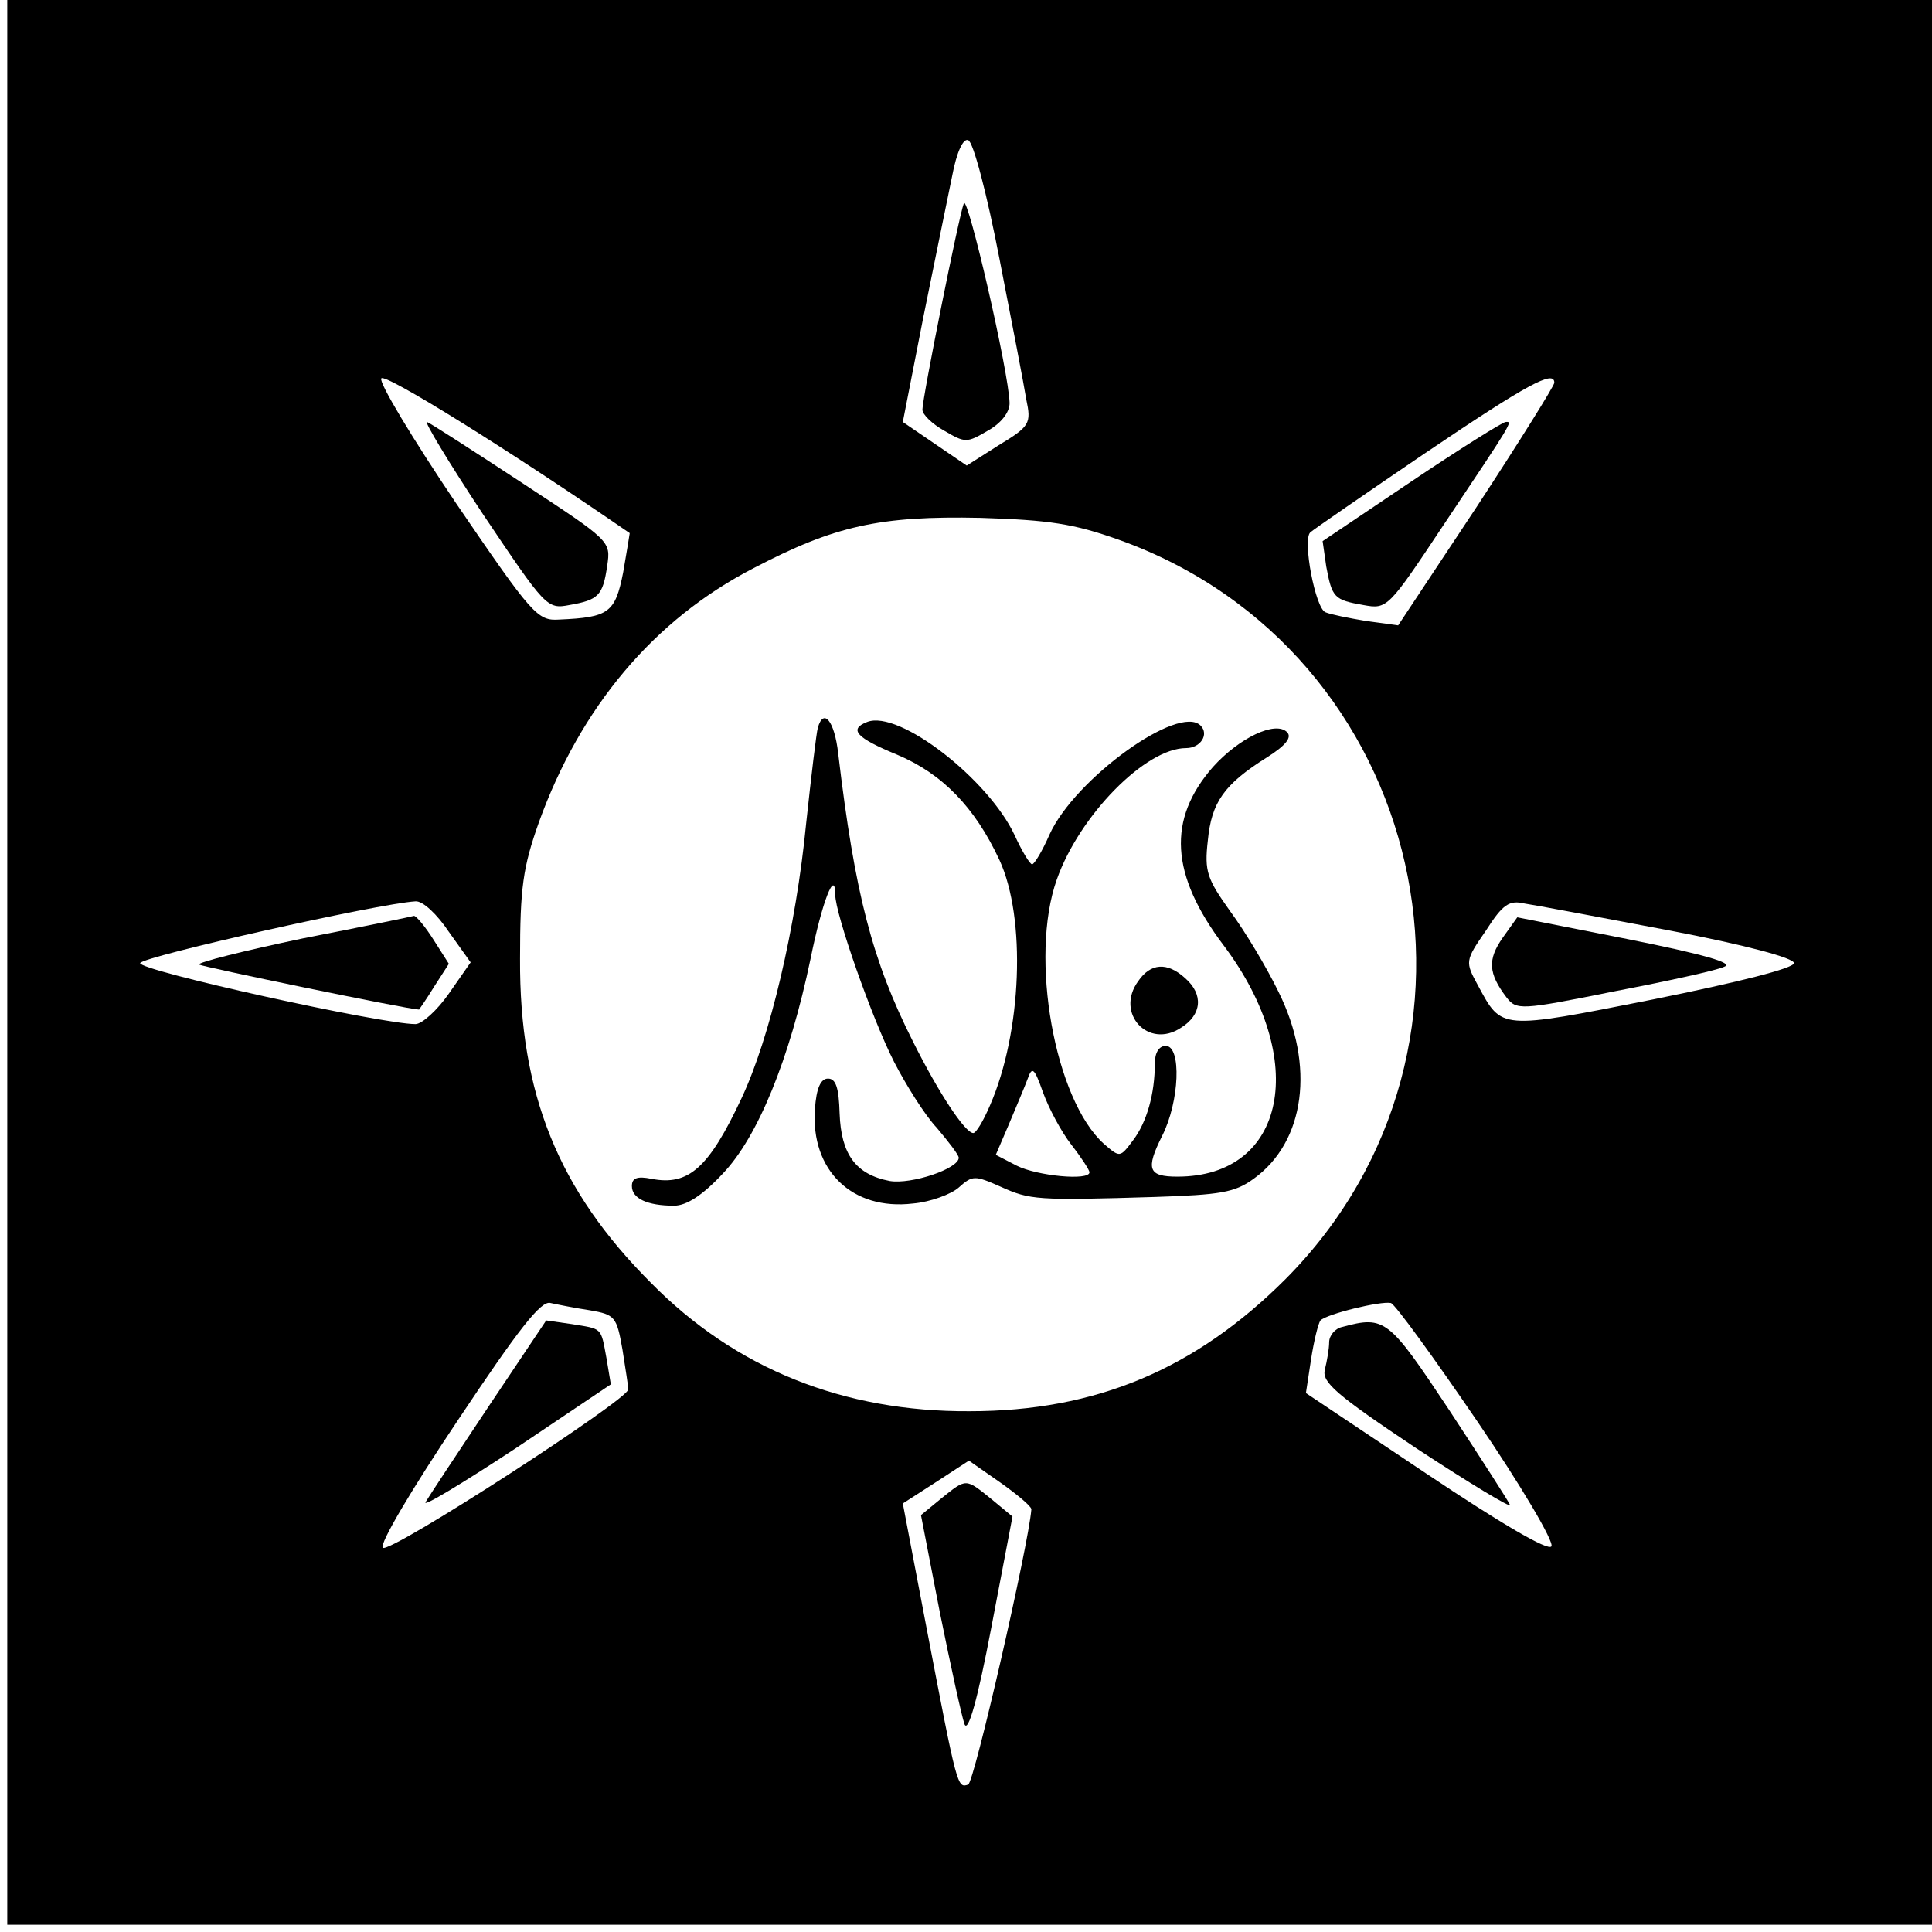 <?xml version="1.0" standalone="no"?>
<!DOCTYPE svg PUBLIC "-//W3C//DTD SVG 20010904//EN"
 "http://www.w3.org/TR/2001/REC-SVG-20010904/DTD/svg10.dtd">
<svg version="1.0" xmlns="http://www.w3.org/2000/svg"
 width="266pt" height="266pt" viewBox="0 0 266 266"
 preserveAspectRatio="xMidYMid meet">
<g transform="translate(0,266) scale(0.1,-0.1)"
fill="#000000" stroke="none">
<path d="M10 1335 l0 -1325 1325 0 1325 0 0 1325 0 1325 -1325 0 -1325 0 0
-1325z m1366 969 c17 -87 34 -175 37 -194 7 -33 5 -37 -38 -63 l-44 -28 -44
30 -44 30 28 143 c16 79 34 167 40 196 6 32 15 52 22 49 7 -2 26 -75 43 -163z
m-509 -378 c0 -1 -4 -25 -9 -54 -11 -56 -20 -62 -88 -65 -30 -2 -37 6 -142
160 -60 89 -107 167 -103 172 4 8 172 -96 342 -213z m1273 207 c0 -4 -48 -81
-107 -171 l-108 -163 -44 6 c-24 4 -49 9 -56 12 -14 5 -32 100 -21 110 3 3 74
52 158 109 142 96 178 115 178 97z m-600 -216 c426 -152 549 -697 230 -1018
-124 -124 -261 -182 -435 -182 -173 -1 -322 58 -439 177 -127 127 -181 260
-180 446 0 98 4 126 26 188 57 158 158 279 296 350 111 58 173 72 312 69 95
-3 128 -8 190 -30z m-922 -540 l30 -42 -30 -43 c-16 -23 -37 -42 -46 -42 -47
0 -382 74 -379 84 3 9 328 82 379 85 10 1 30 -18 46 -42z m1680 2 c105 -20
172 -38 172 -45 0 -7 -75 -26 -194 -50 -212 -42 -208 -42 -241 19 -18 33 -18
34 11 76 23 36 32 42 53 37 14 -2 104 -19 199 -37z m-1486 -523 c35 -6 37 -9
45 -54 4 -26 8 -50 8 -55 0 -14 -329 -227 -338 -218 -5 5 40 81 103 175 84
126 115 166 128 162 9 -2 34 -7 54 -10z m1222 -153 c60 -88 106 -166 102 -172
-4 -7 -69 31 -172 100 l-166 111 7 46 c4 26 10 50 13 54 9 9 83 27 97 24 6 -2
59 -75 119 -163z m-614 -121 c-4 -50 -79 -377 -87 -379 -15 -5 -15 -5 -57 214
l-33 173 45 29 46 30 43 -30 c24 -17 43 -33 43 -37z"/>
<path d="M1327 2380 c-7 -18 -57 -268 -57 -284 0 -7 14 -20 30 -29 29 -17 31
-17 60 0 18 10 30 25 30 38 -1 43 -58 289 -63 275z"/>
<path d="M665 1952 c86 -128 88 -131 119 -125 40 7 46 13 52 54 5 34 5 34
-117 114 -67 44 -126 82 -131 84 -5 2 30 -56 77 -127z"/>
<path d="M1943 1997 l-122 -82 5 -35 c8 -43 11 -46 51 -53 33 -6 34 -5 111
111 95 142 95 142 85 141 -4 0 -63 -37 -130 -82z"/>
<path d="M1126 1658 c-2 -7 -9 -66 -16 -131 -14 -144 -50 -296 -89 -379 -45
-96 -73 -121 -124 -111 -20 4 -27 1 -27 -10 0 -17 21 -27 58 -27 17 0 39 14
67 44 48 50 92 157 121 296 16 79 34 125 34 88 0 -26 50 -169 81 -230 16 -31
42 -73 59 -91 16 -19 30 -37 30 -41 0 -15 -65 -37 -95 -32 -47 9 -67 37 -69
93 -1 35 -5 48 -16 48 -10 0 -16 -13 -18 -42 -6 -84 51 -140 135 -130 24 2 53
13 63 22 19 17 22 17 58 1 40 -18 49 -19 212 -14 90 3 110 6 136 25 71 51 85
156 34 258 -16 33 -46 83 -66 110 -32 45 -36 55 -31 98 5 52 22 77 81 114 27
17 35 28 28 35 -16 16 -66 -8 -102 -48 -63 -72 -59 -148 15 -246 118 -157 86
-318 -64 -318 -40 0 -44 10 -21 56 24 47 27 124 5 124 -9 0 -15 -9 -15 -24 0
-42 -11 -81 -30 -106 -18 -24 -18 -24 -40 -5 -68 61 -103 257 -65 364 31 88
122 181 178 181 20 0 32 19 20 31 -30 30 -173 -73 -208 -150 -10 -23 -21 -41
-24 -41 -3 0 -14 18 -24 40 -36 77 -159 173 -203 156 -26 -10 -15 -22 41 -45
62 -26 107 -72 141 -145 37 -80 31 -237 -13 -338 -9 -21 -19 -38 -23 -38 -11
0 -47 54 -83 126 -56 111 -80 203 -103 397 -5 44 -20 63 -28 35z m349 -574
c14 -18 25 -35 25 -38 0 -12 -72 -5 -100 9 l-29 15 18 42 c10 24 22 52 26 63
6 17 9 15 21 -19 8 -22 25 -54 39 -72z"/>
<path d="M1567 1309 c-32 -44 14 -94 59 -64 29 18 31 46 6 68 -25 23 -48 21
-65 -4z"/>
<path d="M417 1368 c-81 -17 -145 -33 -143 -36 4 -3 284 -61 303 -62 0 0 10
14 21 32 l20 31 -21 33 c-12 19 -24 33 -27 33 -3 -1 -71 -15 -153 -31z"/>
<path d="M2069 1369 c-21 -30 -20 -49 5 -82 14 -18 19 -18 148 8 73 14 142 29
152 34 14 5 -28 17 -133 38 l-152 30 -20 -28z"/>
<path d="M673 724 c-44 -66 -83 -125 -87 -132 -5 -8 51 26 124 74 l131 88 -6
36 c-8 43 -5 40 -48 47 l-35 5 -79 -118z"/>
<path d="M1848 833 c-10 -2 -18 -12 -18 -21 0 -9 -3 -26 -6 -38 -4 -17 15 -34
126 -108 73 -48 131 -83 129 -78 -2 5 -40 64 -84 131 -83 125 -88 130 -147
114z"/>
<path d="M1296 597 l-28 -23 26 -134 c15 -74 30 -143 34 -154 5 -12 18 34 37
134 l29 152 -29 24 c-36 29 -34 29 -69 1z"/>
</g>
</svg>
